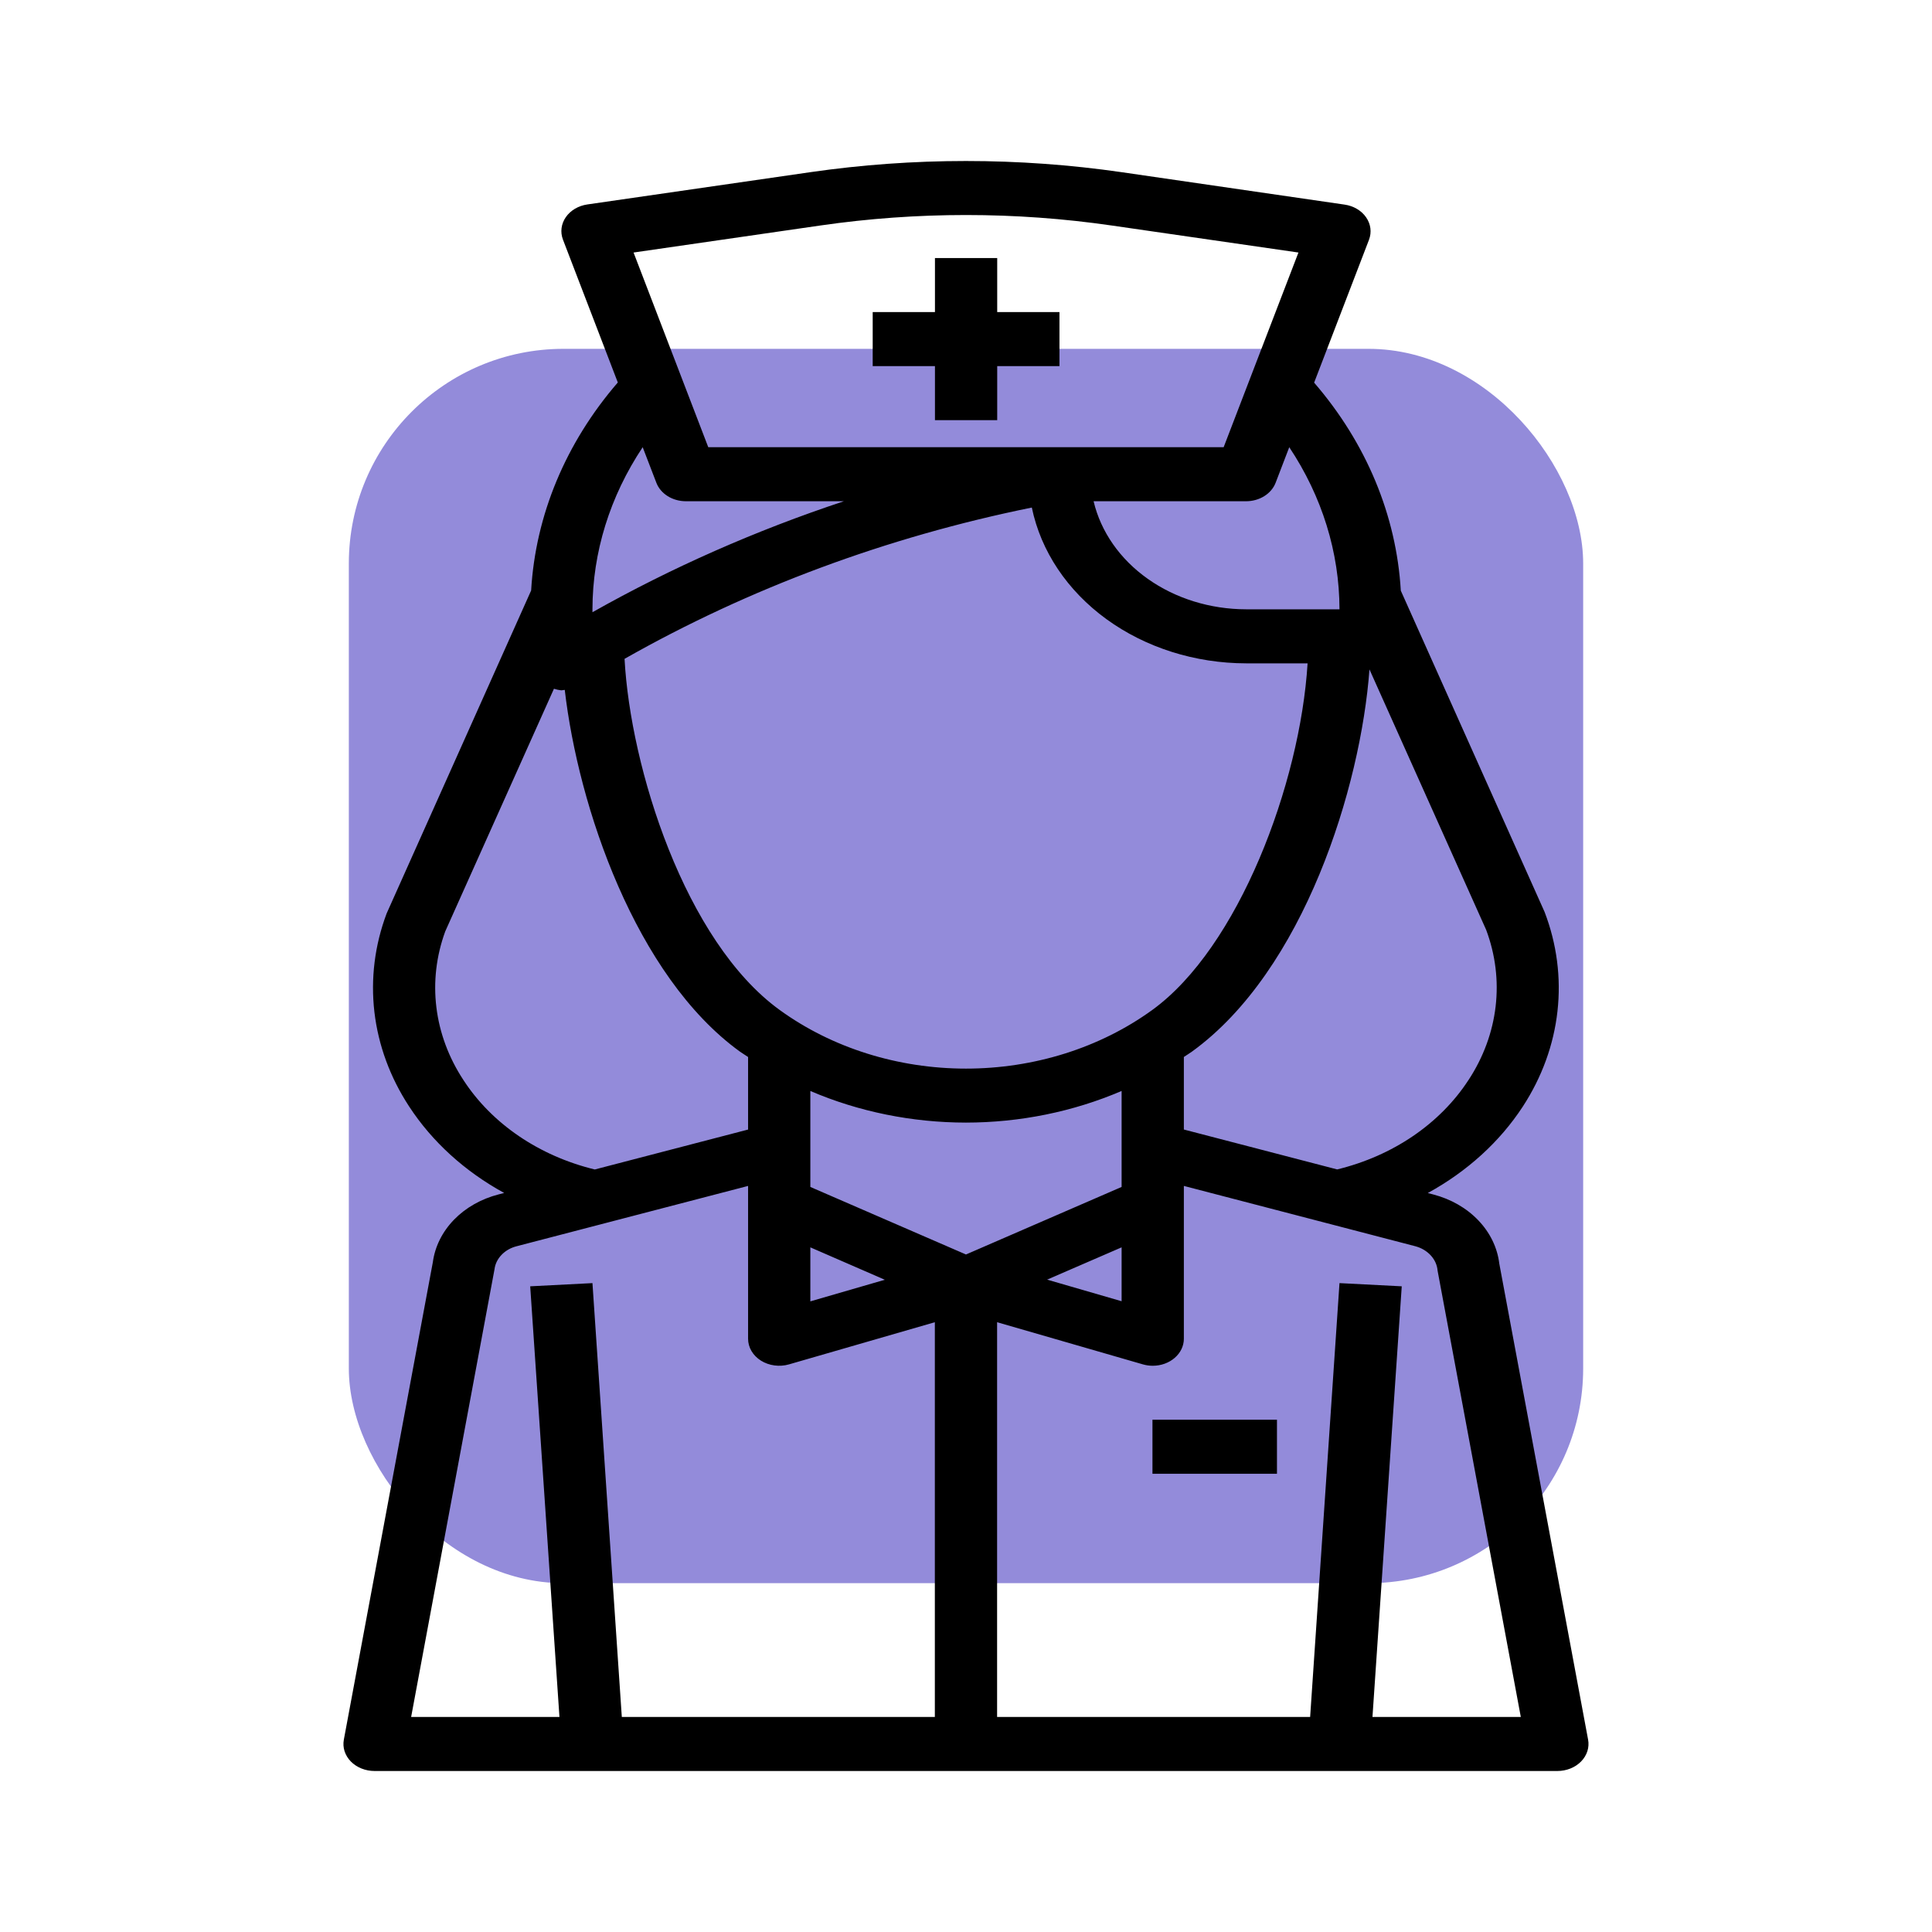<svg width="72" height="72" viewBox="0 0 72 72" fill="none" xmlns="http://www.w3.org/2000/svg">
<rect x="13" y="13" width="46" height="46" rx="8" fill="#938BDA"/>
<path d="M16.131 47.036L12.814 64.832C12.787 64.976 12.796 65.123 12.841 65.264C12.887 65.404 12.966 65.535 13.075 65.646C13.184 65.757 13.32 65.846 13.472 65.907C13.625 65.968 13.791 66 13.959 66H58.039C58.207 66 58.373 65.968 58.526 65.907C58.678 65.846 58.813 65.757 58.922 65.646C59.031 65.535 59.111 65.404 59.156 65.264C59.201 65.123 59.211 64.976 59.184 64.832L55.874 47.09C55.803 46.498 55.531 45.937 55.093 45.479C54.655 45.02 54.07 44.685 53.413 44.514L53.209 44.461C54.677 43.657 55.894 42.55 56.75 41.239C57.462 40.147 57.903 38.937 58.042 37.687C58.182 36.438 58.019 35.176 57.562 33.985L52.204 22.012C52.04 19.206 50.915 16.507 48.974 14.26L51.019 8.934C51.071 8.796 51.089 8.65 51.07 8.505C51.051 8.361 50.997 8.222 50.91 8.098C50.824 7.973 50.708 7.867 50.569 7.785C50.431 7.703 50.274 7.649 50.109 7.625L41.809 6.418C37.962 5.861 34.035 5.861 30.188 6.418L21.889 7.619C21.724 7.643 21.567 7.697 21.428 7.779C21.29 7.861 21.174 7.967 21.087 8.092C21.001 8.216 20.946 8.355 20.928 8.499C20.909 8.644 20.927 8.79 20.979 8.928L23.024 14.254C21.082 16.501 19.957 19.201 19.794 22.006L14.409 34.041C13.964 35.225 13.809 36.476 13.953 37.715C14.098 38.954 14.539 40.154 15.248 41.236C16.104 42.547 17.32 43.654 18.789 44.458L18.585 44.511C17.936 44.677 17.357 45.005 16.921 45.453C16.485 45.902 16.21 46.452 16.131 47.036V47.036ZM46.439 24.721H48.73C48.453 29.215 46.152 35.318 42.937 37.642C40.99 39.052 38.534 39.824 35.999 39.824C33.463 39.824 31.008 39.052 29.061 37.642C25.522 35.084 23.493 28.604 23.275 24.553C27.917 21.92 33.054 20.012 38.453 18.915C38.79 20.541 39.774 22.013 41.234 23.074C42.693 24.135 44.535 24.718 46.439 24.721V24.721ZM35.999 41.836C38.011 41.834 39.995 41.431 41.799 40.657V44.234L35.999 46.751L30.199 44.234V40.658C32.003 41.431 33.987 41.834 35.999 41.836V41.836ZM41.799 46.485V48.493L39.023 47.688L41.799 46.485ZM30.199 46.485L32.975 47.693L30.199 48.498V46.485ZM53.575 47.356L56.676 63.986H51.148L52.239 47.937L49.919 47.818L48.825 63.986H37.159V49.275L42.592 50.846C42.711 50.88 42.834 50.898 42.959 50.898C43.267 50.898 43.562 50.792 43.779 50.603C43.997 50.414 44.119 50.158 44.119 49.891V44.196L52.747 46.444C52.975 46.505 53.176 46.626 53.324 46.789C53.472 46.952 53.56 47.15 53.575 47.357V47.356ZM54.728 40.247C53.669 41.877 51.908 43.077 49.832 43.581L44.119 42.094V39.39C44.22 39.321 44.324 39.261 44.424 39.188C48.594 36.168 50.712 29.336 51.036 24.947L55.385 34.653C55.73 35.574 55.85 36.547 55.737 37.51C55.624 38.474 55.28 39.406 54.728 40.248V40.247ZM49.919 22.707H46.439C45.102 22.705 43.807 22.304 42.772 21.57C41.736 20.837 41.024 19.816 40.755 18.68H46.439C46.682 18.679 46.919 18.613 47.117 18.489C47.314 18.366 47.462 18.191 47.539 17.991L48.047 16.666C49.27 18.503 49.915 20.586 49.919 22.707ZM30.569 8.404C34.164 7.883 37.834 7.883 41.429 8.404L48.389 9.411L45.602 16.666H26.395L23.611 9.411L30.569 8.404ZM22.079 22.707C22.082 20.586 22.728 18.503 23.951 16.666L24.459 17.987C24.535 18.188 24.682 18.363 24.88 18.488C25.077 18.612 25.315 18.679 25.559 18.68H31.448C28.166 19.768 25.025 21.154 22.079 22.816V22.707ZM17.269 40.248C16.722 39.415 16.379 38.493 16.263 37.54C16.146 36.587 16.259 35.624 16.593 34.71L20.644 25.668C20.733 25.697 20.825 25.717 20.919 25.727C20.962 25.724 21.005 25.718 21.047 25.71C21.55 30.06 23.684 36.375 27.574 39.19C27.674 39.261 27.778 39.321 27.879 39.391V42.095L22.166 43.583C20.089 43.078 18.328 41.879 17.269 40.248V40.248ZM19.252 46.444L27.879 44.196V49.891C27.879 50.05 27.922 50.208 28.006 50.35C28.09 50.492 28.211 50.614 28.36 50.708C28.509 50.801 28.682 50.862 28.864 50.886C29.045 50.91 29.231 50.897 29.405 50.846L34.839 49.275V63.986H23.173L22.079 47.818L19.759 47.937L20.849 63.986H15.322L18.429 47.302C18.453 47.105 18.544 46.918 18.691 46.765C18.837 46.612 19.032 46.5 19.252 46.444Z" fill="black"/>
<path d="M47.589 52.909H42.949V54.923H47.589V52.909Z" fill="black"/>
<path d="M34.843 15.658H37.163V13.644H39.483V11.63H37.163V9.617H34.843V11.63H32.523V13.644H34.843V15.658Z" fill="black"/>
</svg>
